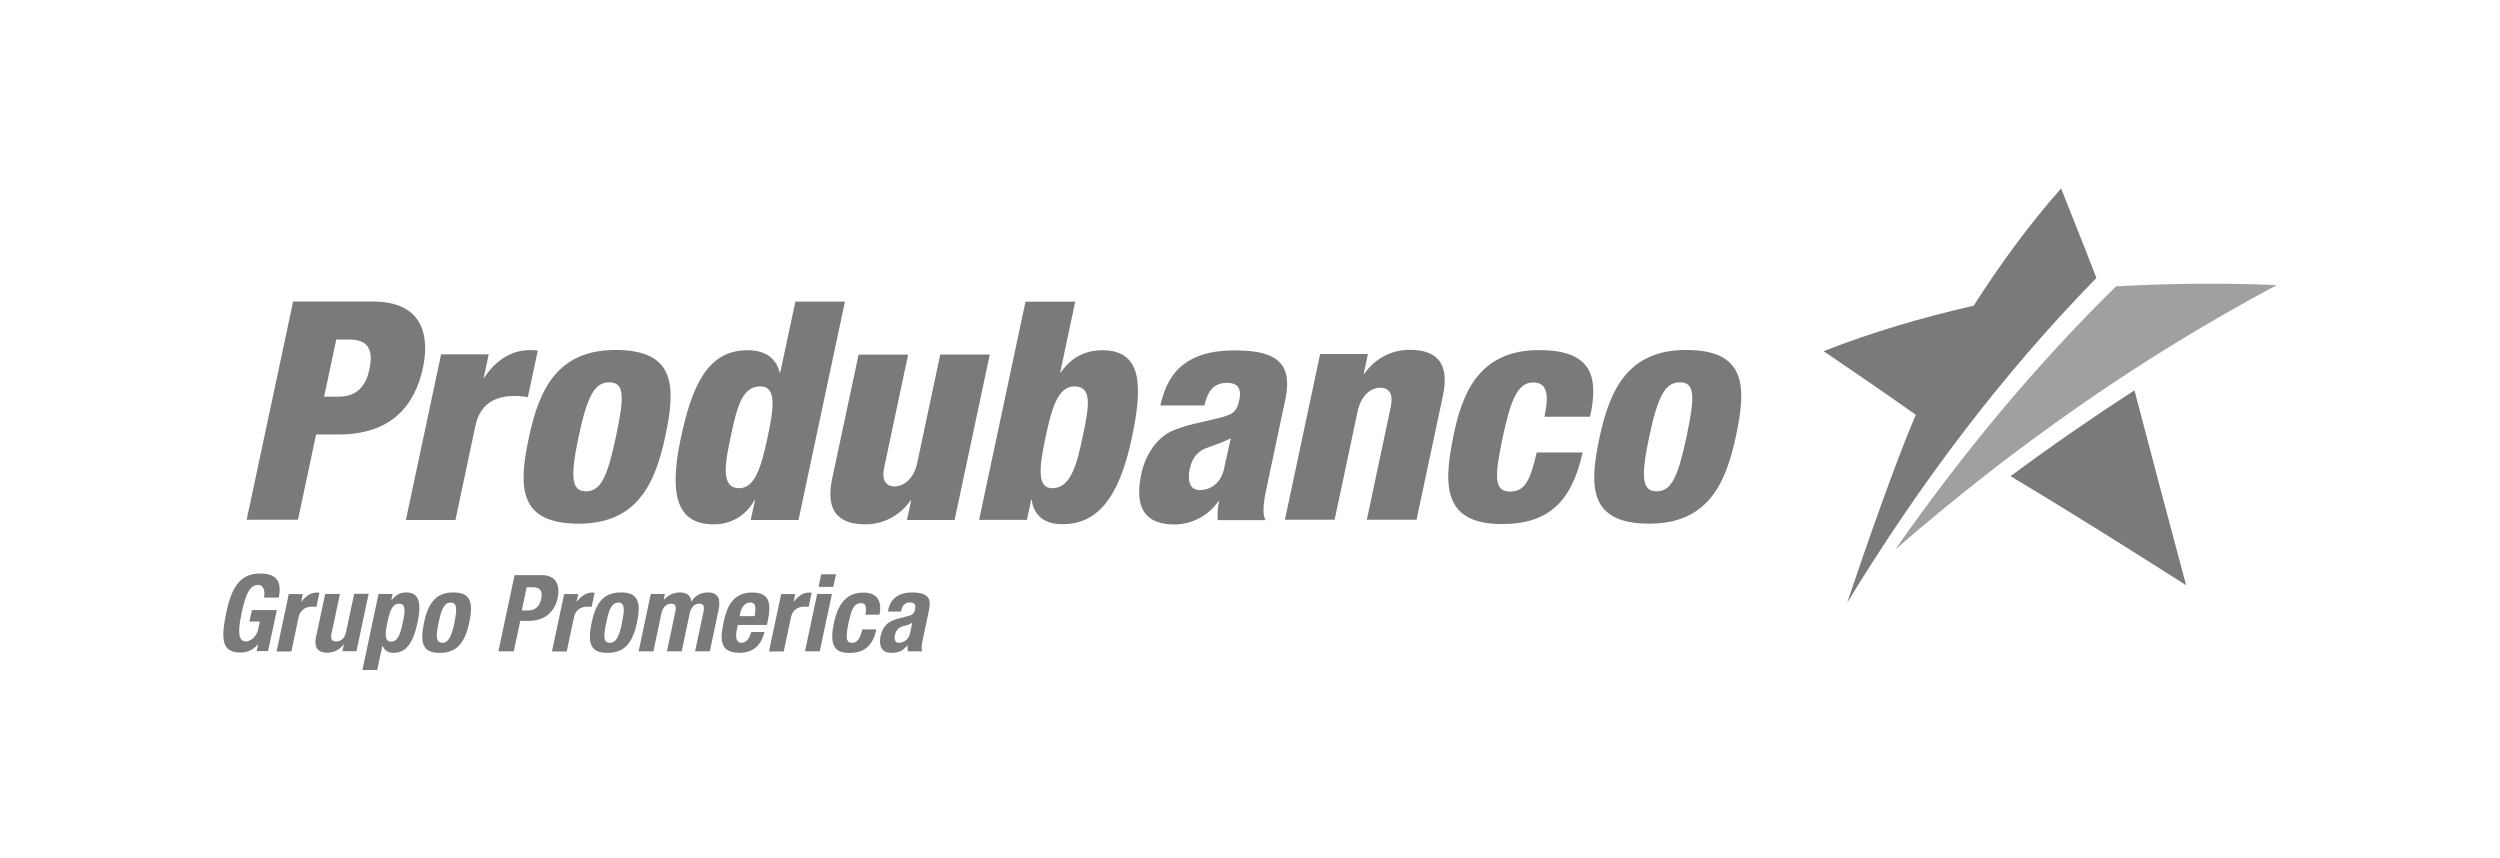 <?xml version="1.0" encoding="UTF-8"?>
<svg id="Layer_2" data-name="Layer 2" xmlns="http://www.w3.org/2000/svg" viewBox="0 0 184.66 63.41">
  <defs>
    <style>
      .cls-1 {
        fill: #7a7a7a;
      }

      .cls-2 {
        fill: #a0a0a0;
      }

      .cls-3 {
        fill: #fff;
        opacity: 0;
      }
    </style>
  </defs>
  <g id="Layer_1-2" data-name="Layer 1-2">
    <g>
      <path class="cls-1" d="M55.78,36.92h-.04c-.45.84-1.4,1.81-3.03,1.81-2.46,0-3.4-1.76-2.43-6.33.81-3.8,1.93-6.53,4.93-6.53,1.02,0,2.05.34,2.38,1.65h.04l1.12-5.24h3.66l-3.43,16.13h-3.53l.32-1.49h0ZM56.16,28.54c-1.33,0-1.71,1.47-2.18,3.68-.42,1.96-.77,3.84.61,3.84,1.09,0,1.59-1.31,2.09-3.68.46-2.17.73-3.84-.52-3.84"/>
      <path class="cls-1" d="M70.51,38.41h-3.52l.31-1.44h-.05c-.75,1.08-1.96,1.76-3.31,1.76-2.08,0-2.97-1.04-2.47-3.39l1.95-9.15h3.66l-1.77,8.34c-.19.88.09,1.4.76,1.4s1.43-.54,1.68-1.74l1.7-8h3.66l-2.6,12.22h0Z"/>
      <path class="cls-1" d="M75.76,22.28h3.66l-1.11,5.24h.04c.89-1.31,2.07-1.65,3.08-1.65,3,0,2.97,2.73,2.16,6.53-.97,4.56-2.65,6.32-5.12,6.32-1.63,0-2.17-.97-2.26-1.81h-.04l-.32,1.49h-3.53l3.43-16.13h0ZM77.74,36.06c1.38,0,1.82-1.87,2.24-3.84.47-2.22.71-3.68-.62-3.68-1.24,0-1.69,1.67-2.15,3.84-.5,2.37-.56,3.69.53,3.68"/>
      <path class="cls-1" d="M32.58,26.17h3.52l-.37,1.72h.04c.71-1.08,1.83-2.03,3.37-2.03.18,0,.36,0,.58.04l-.73,3.44c-.35-.07-.64-.09-.99-.09-1.47,0-2.55.61-2.89,2.22l-1.47,6.94h-3.66l2.6-12.23h0Z"/>
      <path class="cls-1" d="M39.07,32.3c.77-3.65,2.18-6.45,6.4-6.45,4.47,0,4.45,2.73,3.67,6.38-.77,3.65-2.18,6.45-6.4,6.45-4.47,0-4.45-2.73-3.67-6.38ZM44.99,28.24c-1.08,0-1.62,1.06-2.25,4.01-.63,2.98-.54,4.04.54,4.04s1.57-1.01,2.21-4.01c.65-3.03.63-4.04-.49-4.04"/>
      <path class="cls-1" d="M21.65,22.27h5.87c4,0,4.15,2.89,3.72,4.9-.62,2.89-2.43,4.92-6.22,4.92h-1.67l-1.34,6.3h-3.79l3.43-16.12ZM23.95,29.3h1.04c1.51,0,2.07-.95,2.3-2.03.26-1.24.06-2.19-1.48-2.19h-.97l-.9,4.22h.01Z"/>
      <path class="cls-1" d="M118.15,32.3c.78-3.65,2.18-6.45,6.4-6.45,4.47,0,4.45,2.73,3.67,6.38-.77,3.65-2.18,6.45-6.4,6.45-4.46,0-4.45-2.73-3.67-6.38M124.07,28.24c-1.08,0-1.62,1.06-2.25,4.01-.63,2.98-.54,4.04.54,4.04s1.57-1.01,2.21-4.01c.64-3.03.63-4.04-.49-4.04"/>
      <path class="cls-1" d="M104.1,25.84c-1.36,0-2.57.68-3.32,1.76h-.05l.31-1.45h-3.53l-2.6,12.24h3.67l1.7-8.01c.26-1.2.98-1.74,1.68-1.74s.95.52.77,1.4l-1.77,8.35h3.67l1.95-9.16c.5-2.35-.39-3.39-2.47-3.39"/>
      <path class="cls-1" d="M91.36,25.88c-1.51,0-2.6.2-3.58.79s-1.7,1.6-2.07,3.28h3.25c.25-1.06.67-1.67,1.69-1.67.81,0,1.05.47.9,1.22-.2.93-.44,1.11-1.61,1.4-1.08.27-2.48.5-3.49.99-1.01.5-1.85,1.69-2.15,3.12-.56,2.65.41,3.73,2.46,3.73,1.22,0,2.51-.63,3.23-1.72h.05c-.08.48-.14.97-.09,1.4h3.53c-.32-.54-.07-1.72.13-2.64l1.33-6.28c.55-2.57-.56-3.61-3.57-3.61M90.44,34.53c-.26,1.22-1.05,1.67-1.83,1.67-.67,0-.93-.59-.73-1.56.14-.67.41-1.06.85-1.36.4-.27.9-.29,2.18-.9-.1.49-.26,1.13-.48,2.14"/>
      <path class="cls-1" d="M114.08,30.78c.38-1.78.13-2.53-.84-2.53-1.22,0-1.7,1.54-2.24,4.04-.58,2.75-.7,4.02.52,4.02,1.09,0,1.49-.74,1.99-2.89h3.39c-.83,3.77-2.64,5.29-5.96,5.29-4.61,0-4.28-3.23-3.51-6.86.73-3.43,2.26-5.99,6.24-5.99s4.41,2.01,3.78,4.92h-3.39.02Z"/>
      <path class="cls-1" d="M18.44,45.91h.75l-.12.57c-.13.61-.62.9-.89.9-.65,0-.6-.85-.31-2.21.3-1.4.64-1.97,1.19-1.97.45,0,.53.53.44.94h1.09c.24-1.14-.13-1.78-1.37-1.78-1.45,0-2.1.97-2.5,2.86-.41,1.94-.36,2.98,1.03,2.98.53,0,.96-.19,1.32-.63h0l-.11.52h.84l.65-3.03h-1.84l-.18.83h0v.02ZM23.58,43.78c-.06,0-.13-.01-.19-.01-.45,0-.82.27-1.12.67h-.02l.12-.56h-1.04l-.9,4.24h1.09l.54-2.55c.12-.57.59-.76.97-.76.11,0,.23,0,.34.02l.22-1.04h0ZM26.16,43.87l-.6,2.81c-.1.47-.36.7-.73.7-.32,0-.43-.16-.34-.59l.62-2.92h-1.09l-.67,3.14c-.18.84.14,1.2.82,1.2.46,0,.89-.19,1.21-.61h.02l-.11.5h1.04l.9-4.24h-1.09.02ZM30.01,43.76c-.43,0-.76.16-1.08.56h-.02l.09-.45h-1.04l-1.19,5.62h1.09l.38-1.78h.02c.15.34.4.51.8.51.9,0,1.44-.65,1.78-2.23.33-1.57.06-2.23-.83-2.23M29.75,45.99c-.19.92-.39,1.4-.86,1.4s-.47-.47-.28-1.4c.19-.92.39-1.4.87-1.4s.47.48.27,1.4ZM33.46,43.76c-1.24,0-1.84.78-2.14,2.23-.31,1.48-.12,2.26,1.19,2.23,1.25,0,1.84-.78,2.15-2.23.31-1.47.12-2.25-1.2-2.23ZM33.57,45.99c-.22,1.05-.46,1.49-.9,1.49-.53,0-.45-.62-.27-1.49.18-.87.36-1.48.9-1.48.44,0,.49.43.26,1.48h.01ZM39.99,42.48h-1.98l-1.2,5.63h1.14l.48-2.25h.61c1.07,0,1.9-.53,2.15-1.69.18-.85-.04-1.69-1.18-1.69M39.97,44.25c-.12.57-.48.84-.93.84h-.5l.36-1.71h.47c.57,0,.72.31.6.86M43.92,43.78c-.06,0-.13-.01-.19-.01-.45,0-.81.27-1.12.67h-.02l.12-.56h-1.04l-.9,4.24h1.09l.54-2.55c.12-.57.59-.76.96-.76.11,0,.23,0,.34.02l.22-1.04h0ZM45.84,43.76c-1.25,0-1.84.78-2.14,2.23-.31,1.48-.12,2.26,1.2,2.23,1.25,0,1.84-.78,2.15-2.23.31-1.47.11-2.25-1.2-2.23h-.01ZM45.95,45.99c-.22,1.05-.45,1.49-.9,1.49-.54,0-.45-.62-.27-1.49.18-.87.37-1.48.9-1.48.44,0,.49.43.26,1.48h.01ZM52.29,43.76c-.51,0-.96.23-1.21.67h-.02c-.02-.43-.34-.67-.83-.67-.46,0-.83.16-1.19.54h-.02l.09-.43h-1.04l-.9,4.24h1.09l.59-2.79c.11-.49.38-.73.73-.73.31,0,.38.2.31.56l-.63,2.96h1.09l.59-2.79c.1-.49.37-.73.72-.73.31,0,.38.2.31.56l-.63,2.96h1.09l.65-3.08c.17-.82-.07-1.27-.78-1.27M55.6,43.76c-1.47,0-1.91,1.05-2.15,2.19-.22,1.06-.42,2.27,1.16,2.27,1.02,0,1.61-.55,1.86-1.54h-.97c-.17.53-.38.8-.75.8-.4,0-.43-.49-.32-.98l.07-.34h2.15l.05-.24c.28-1.3.17-2.15-1.09-2.15h0ZM55.74,45.51h-1.11l.03-.17c.09-.39.3-.84.74-.84s.45.36.34,1.01M59.95,43.78c-.06,0-.13-.01-.19-.01-.45,0-.81.27-1.12.67h-.02l.12-.56h-1.04l-.9,4.24h1.09l.54-2.55c.12-.57.59-.76.96-.76.11,0,.23,0,.34.02l.22-1.04h0ZM61.75,42.42h-1.09l-.2.93h1.09l.2-.93h0ZM59.46,48.11h1.09l.9-4.24h-1.09l-.9,4.24ZM64.96,45.4c.21-.99-.17-1.63-1.17-1.63s-1.82.49-2.19,2.23c-.36,1.7.06,2.23,1.15,2.23,1.15,0,1.75-.62,1.98-1.74h-1.04c-.15.69-.38.99-.74.99-.49,0-.49-.43-.27-1.48.21-.98.4-1.45.93-1.45.41,0,.4.44.31.85,0,0,1.04,0,1.04,0ZM67.36,43.76c-.82,0-1.56.33-1.76,1.31l-.02.1h.98l.02-.12c.07-.33.29-.55.62-.55.36,0,.47.19.39.52-.06.28-.19.41-.54.49l-.65.17c-.8.2-1.19.53-1.36,1.33-.12.56,0,1.21.77,1.21.52,0,.86-.11,1.2-.55h.02c0,.14,0,.31.04.44h1.04c-.06-.25-.04-.43.04-.82l.47-2.23c.16-.76.03-1.3-1.26-1.3M67.2,46.83c-.1.46-.52.65-.81.65s-.36-.27-.28-.59c.08-.38.3-.59.76-.68.14-.03.34-.1.51-.22l-.17.84h0Z"/>
      <path class="cls-2" d="M156.3,21.15c-6.05,5.94-11.45,12.49-16.3,19.43h0c8.65-7.51,18.05-14.14,28.17-19.52h0c-3.96-.17-7.92-.13-11.87.09"/>
      <path class="cls-1" d="M136.46,44.49h0c5.25-8.63,11.33-16.74,18.39-23.96-.85-2.21-2.61-6.61-2.61-6.61-2.39,2.7-4.51,5.62-6.46,8.66-3.76.86-7.48,1.94-11.08,3.36,0,0,4.57,3.1,6.81,4.7-1.9,4.39-4.88,13.32-5.06,13.85h.01Z"/>
      <path class="cls-1" d="M161.48,43.24h0c-1.29-4.8-2.56-9.6-3.82-14.41-3.12,2.02-6.17,4.13-9.15,6.34,4.36,2.62,8.68,5.32,12.97,8.06h0Z"/>
    </g>
  </g>
  <rect class="cls-3" width="184.66" height="63.41"/>
</svg>